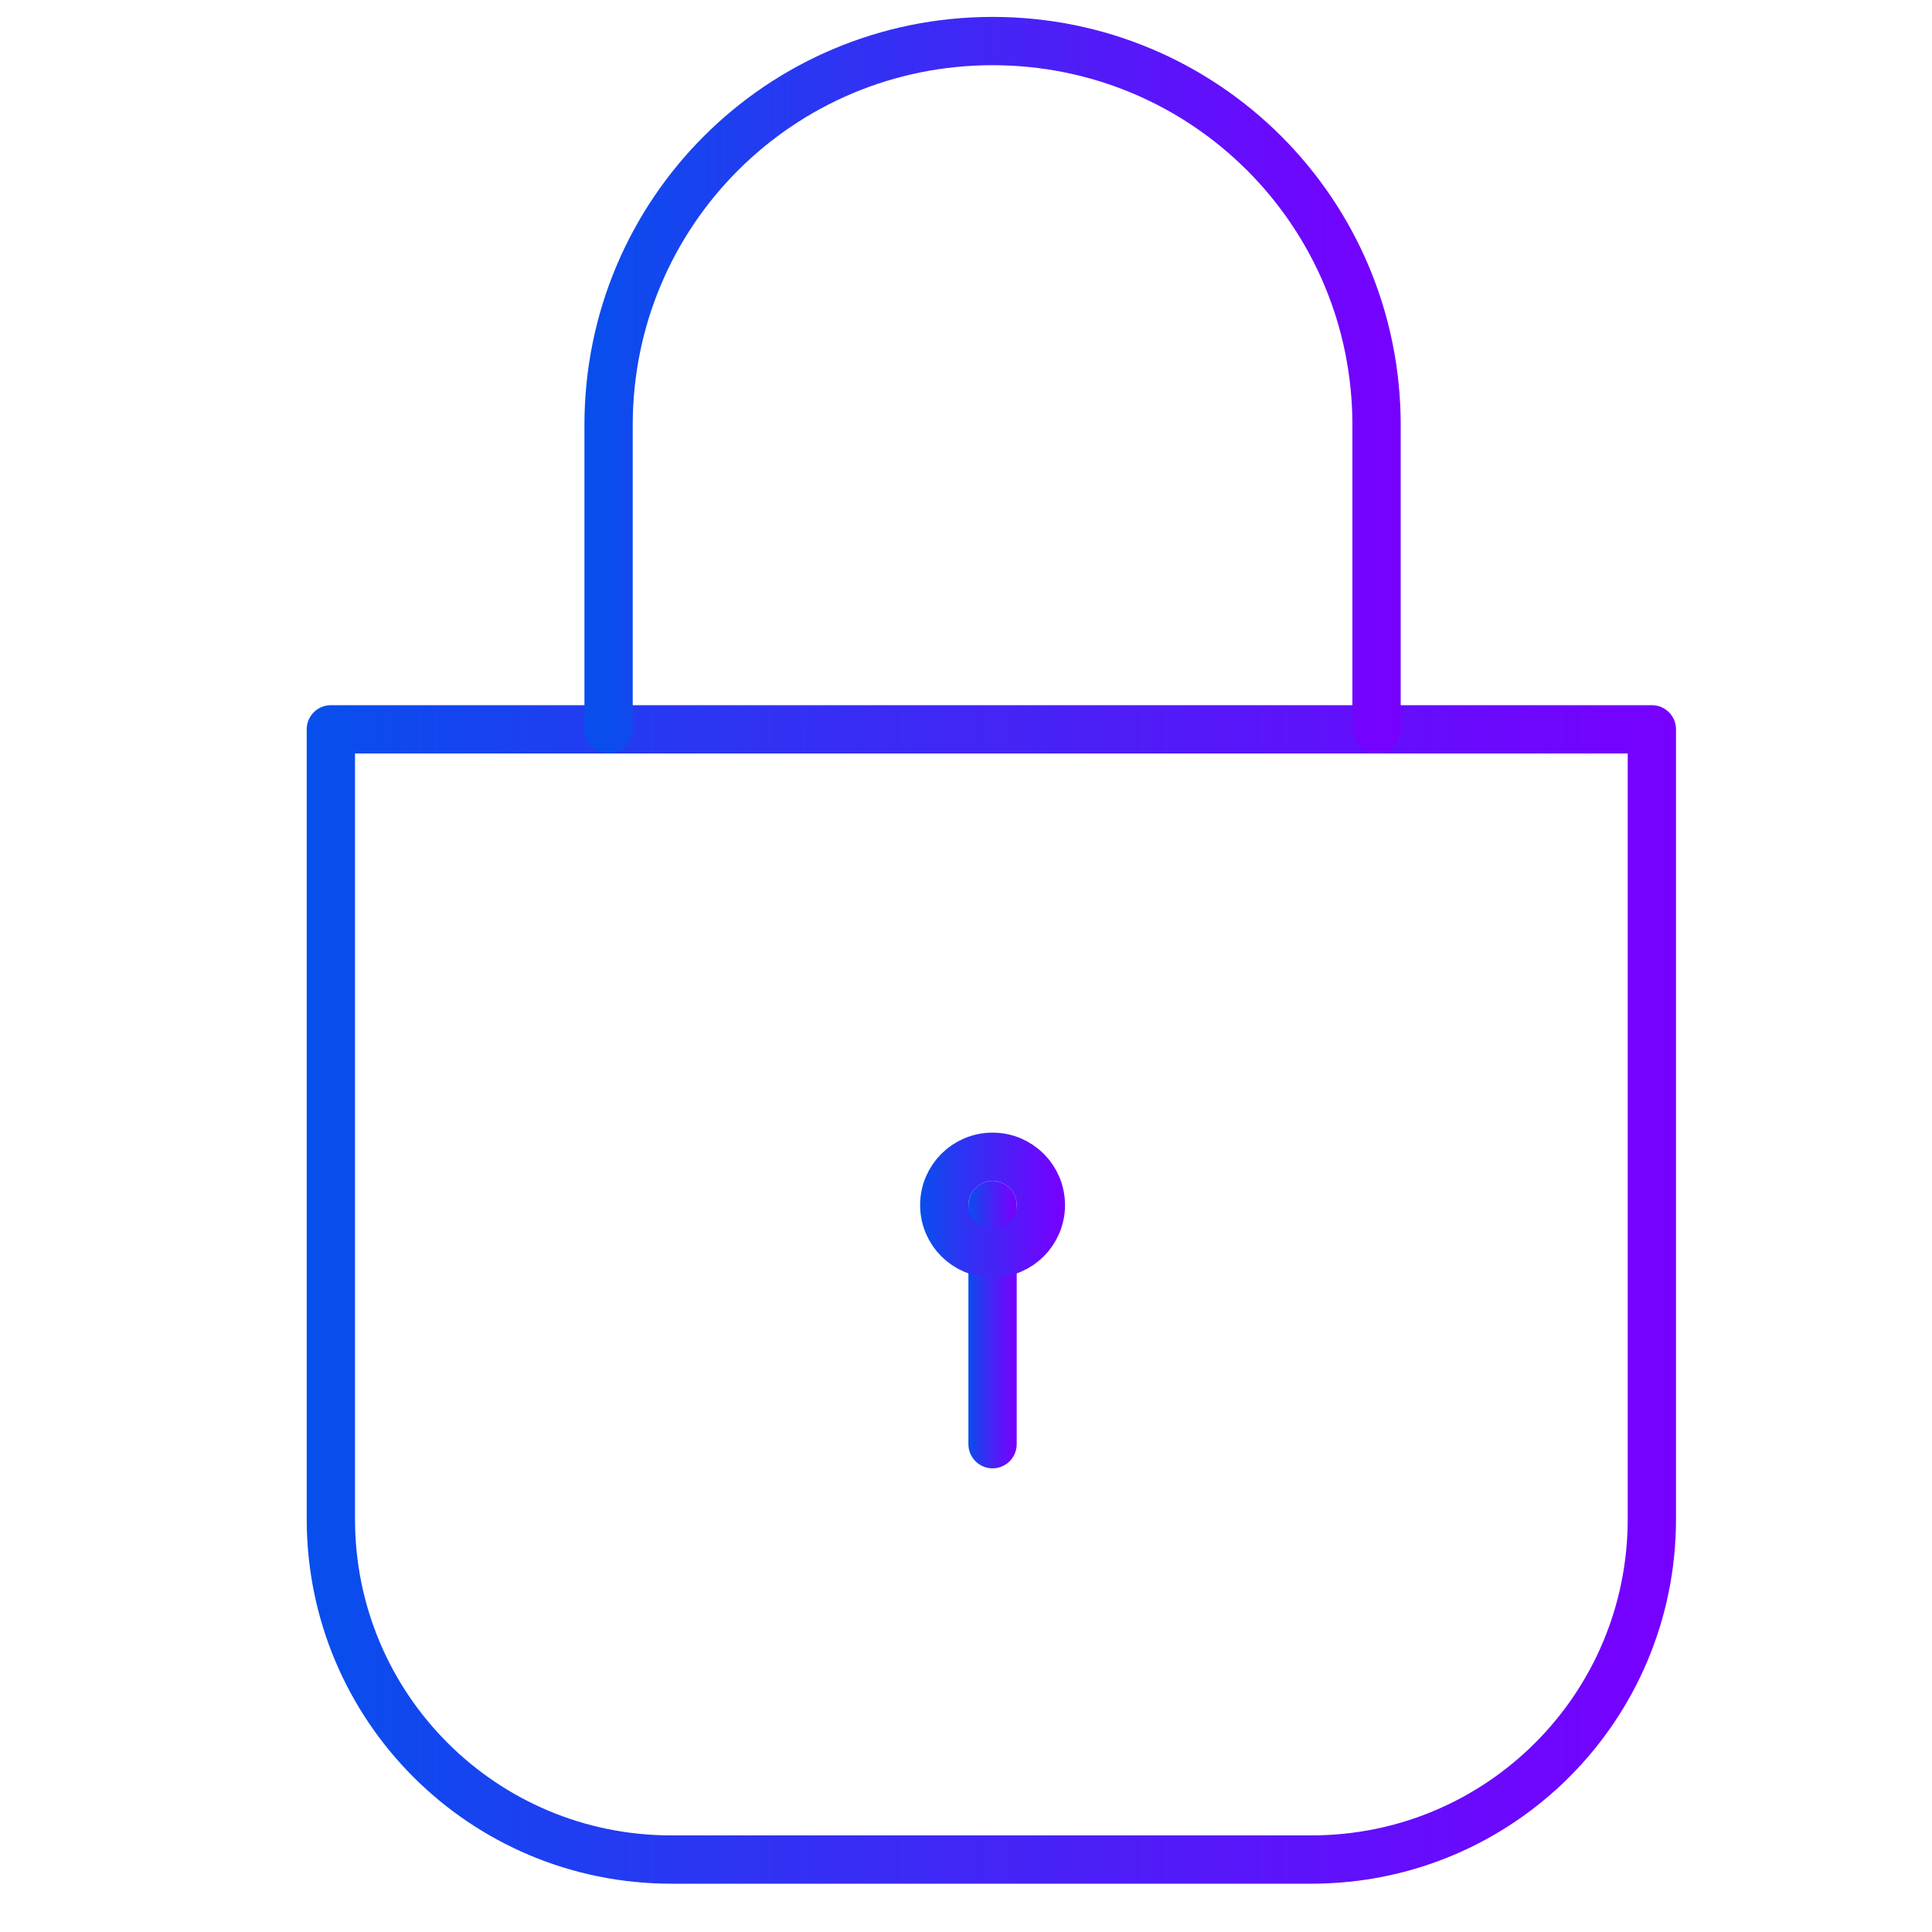 <?xml version="1.0" encoding="utf-8"?>
<!-- Generator: Adobe Illustrator 25.1.0, SVG Export Plug-In . SVG Version: 6.00 Build 0)  -->
<svg version="1.1" id="Capa_1" xmlns="http://www.w3.org/2000/svg" xmlns:xlink="http://www.w3.org/1999/xlink" x="0px" y="0px"
	 viewBox="0 0 80 80" style="enable-background:new 0 0 80 80;" xml:space="preserve">
<style type="text/css">
	.st0{fill:none;stroke:url(#SVGID_1_);stroke-width:2;stroke-linecap:round;stroke-linejoin:round;stroke-miterlimit:10;}
	.st1{fill:none;stroke:url(#SVGID_2_);stroke-width:2;stroke-linecap:round;stroke-linejoin:round;stroke-miterlimit:10;}
	.st2{fill:none;stroke:url(#SVGID_3_);stroke-width:2;stroke-linecap:round;stroke-linejoin:round;stroke-miterlimit:10;}
	.st3{fill:none;stroke:url(#SVGID_4_);stroke-width:2;stroke-linecap:round;stroke-linejoin:round;stroke-miterlimit:10;}
</style>
<g>
	<linearGradient id="SVGID_1_" gradientUnits="userSpaceOnUse" x1="12.734" y1="53.603" x2="69.393" y2="53.603">
		<stop  offset="0" style="stop-color:#074FED"/>
		<stop  offset="0.27" style="stop-color:#2937F2"/>
		<stop  offset="0.762" style="stop-color:#6110FB"/>
		<stop  offset="1" style="stop-color:#7700FF"/>
	</linearGradient>
	<path class="st0" d="M54.3,77H27.8c-7.8,0-14.1-6.3-14.1-14.1V30.2h54.7v32.7C68.4,70.7,62.1,77,54.3,77z"/>
	<linearGradient id="SVGID_2_" gradientUnits="userSpaceOnUse" x1="24.107" y1="15.919" x2="58.02" y2="15.919">
		<stop  offset="0" style="stop-color:#074FED"/>
		<stop  offset="0.27" style="stop-color:#2937F2"/>
		<stop  offset="0.762" style="stop-color:#6110FB"/>
		<stop  offset="1" style="stop-color:#7700FF"/>
	</linearGradient>
	<path class="st1" d="M57,30.2V17.6c0-8.8-7.1-15.9-15.9-15.9h0c-8.8,0-15.9,7.1-15.9,15.9v12.6"/>
	<linearGradient id="SVGID_3_" gradientUnits="userSpaceOnUse" x1="40.063" y1="54.869" x2="42.063" y2="54.869">
		<stop  offset="0" style="stop-color:#074FED"/>
		<stop  offset="0.27" style="stop-color:#2937F2"/>
		<stop  offset="0.762" style="stop-color:#6110FB"/>
		<stop  offset="1" style="stop-color:#7700FF"/>
	</linearGradient>
	<line class="st2" x1="41.1" y1="49.9" x2="41.1" y2="59.8"/>
	<linearGradient id="SVGID_4_" gradientUnits="userSpaceOnUse" x1="38.052" y1="49.911" x2="44.074" y2="49.911">
		<stop  offset="0" style="stop-color:#074FED"/>
		<stop  offset="0.27" style="stop-color:#2937F2"/>
		<stop  offset="0.762" style="stop-color:#6110FB"/>
		<stop  offset="1" style="stop-color:#7700FF"/>
	</linearGradient>
	<circle class="st3" cx="41.1" cy="49.9" r="2"/>
</g>
</svg>
